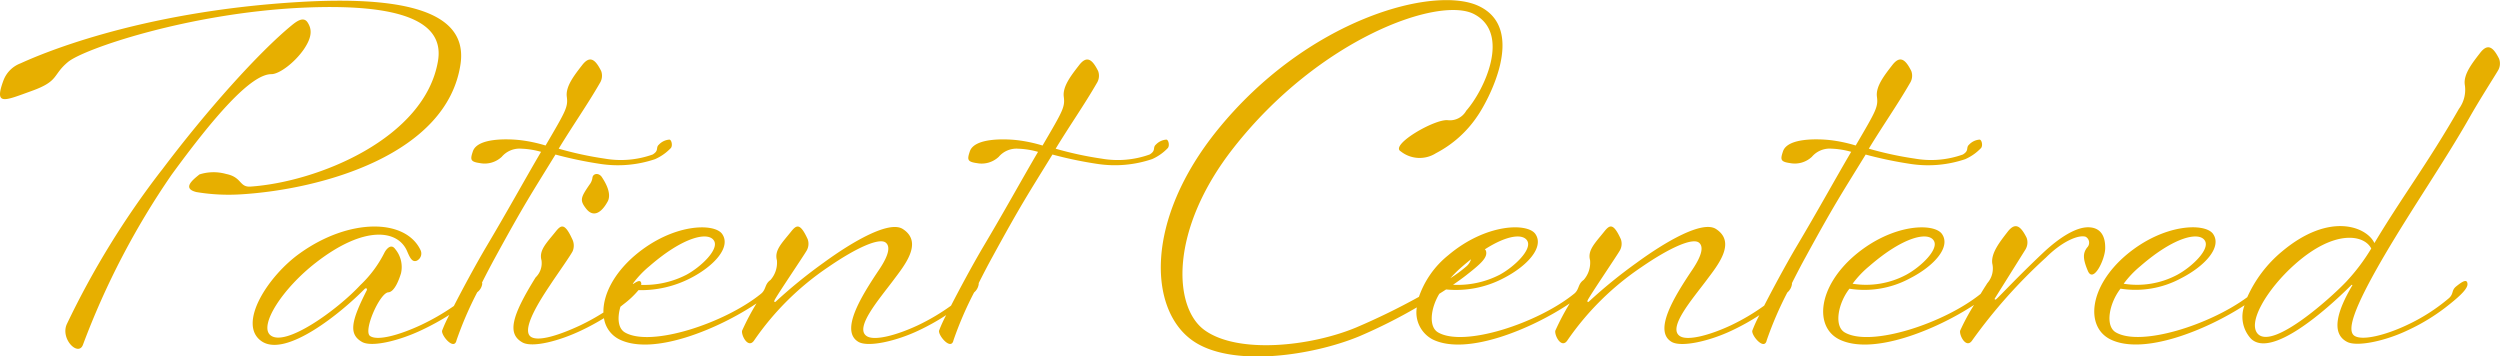 <svg xmlns="http://www.w3.org/2000/svg" width="221.341" height="31.562" viewBox="0 0 221.341 31.562"><defs><style>      .cls-1 {        fill: #e7af00;        fill-rule: evenodd;      }    </style></defs><path id="deco-letter_t03-2_Patient_Centered.svg" data-name="deco-letter_t03-2_Patient Centered.svg" class="cls-1" d="M1016.36,266c-0.28.48-1.64,2.6-2.52,4.159-2.16,3.8-4.96,7.839-7.48,12.118-2.88,4.919-3.4,6.8-2.64,7.2,0.72,0.4,2.68-.08,4.56-0.96a16.514,16.514,0,0,0,3.76-2.4c0.44-.4.2-0.68,0.64-1.04,0.64-.52.96-0.64,1-0.24s-0.56,1-1.56,1.8a17.577,17.577,0,0,1-3.72,2.319c-2,.96-4.48,1.48-5.36,1.04-1.52-.76-0.84-2.84.44-5,0.04-.04-0.04-0.08-0.08-0.04-2.28,2.279-7.08,6.479-8.88,4.759a2.861,2.861,0,0,1-.577-2.971c-3.345,2.179-8.959,4.483-11.9,3.011-2.2-1.12-1.88-4.639,1.4-7.439,3.359-2.839,7.039-2.879,7.718-1.879,0.8,1.159-.719,2.839-2.839,3.919a8.473,8.473,0,0,1-5.359.92c-1,1.28-1.4,3.319-.4,3.879,2.225,1.266,8.305-.671,11.622-3.125A11.18,11.18,0,0,1,997.24,282c4.28-3.6,7.56-2.159,8.2-.76,2.36-3.959,4.76-7.118,7.48-11.878a2.841,2.841,0,0,0,.52-2.159c-0.12-.92.68-1.92,1.36-2.8s1.16-.52,1.68.52A1.208,1.208,0,0,1,1016.36,266ZM988,284.041c1.32-.72,2.88-2.24,2.44-3-0.48-.84-2.68-0.4-5.719,2.239a8.758,8.758,0,0,0-1.48,1.56A7.558,7.558,0,0,0,988,284.041Zm10.4-.92c-2.479,2.2-4.279,5.239-3.239,6.2,1.4,1.28,6.44-3.239,7.8-4.679a17.4,17.4,0,0,0,2.2-2.92C1004.56,280.522,1001.96,279.962,998.4,283.121Zm-18.321.6c-0.479-1.12-.439-1.6-0.08-2.08a0.605,0.605,0,0,0-.119-0.959c-0.6-.2-2.04.36-3.52,1.839a46.5,46.5,0,0,0-6.519,7.319c-0.52.8-1.16-.4-1.08-0.84a19.2,19.2,0,0,1,1.232-2.284c-3.339,2.19-8.994,4.523-11.952,3.044-2.2-1.12-1.88-4.639,1.4-7.439,3.359-2.839,7.039-2.879,7.718-1.879,0.8,1.159-.719,2.839-2.839,3.919a8.473,8.473,0,0,1-5.359.92c-1,1.28-1.4,3.319-.4,3.879,2.315,1.317,8.812-.832,12.018-3.424,0.2-.333.377-0.617,0.5-0.8a1.162,1.162,0,0,1,.114-0.175,1.957,1.957,0,0,0,.413-1.719c-0.12-.92.68-1.92,1.36-2.8s1.159-.52,1.679.52a1.206,1.206,0,0,1-.12,1.079l-2.679,4.28c-0.08.12,0.04,0.16,0.12,0.08,0.4-.36,1.88-1.96,4.079-4.04,1.56-1.479,3-2.319,4.039-2.319s1.56,0.68,1.52,1.919C981.558,282.761,980.558,284.8,980.078,283.721Zm-16.079.32c1.32-.72,2.88-2.24,2.44-3-0.48-.84-2.68-0.4-5.719,2.239a8.758,8.758,0,0,0-1.48,1.56A7.558,7.558,0,0,0,964,284.041Zm5.238-10.238a10.277,10.277,0,0,1-4.8.44,35.327,35.327,0,0,1-4.039-.84c-2.16,3.519-2.72,4.319-5.32,9.078-0.394.714-.81,1.512-1.212,2.315,0,0.016.008,0.027,0.01,0.045a1.179,1.179,0,0,1-.415.774,31.473,31.473,0,0,0-1.822,4.225c-0.2.96-1.36-.4-1.28-0.84a11.861,11.861,0,0,1,.631-1.381,19.946,19.946,0,0,1-2.393,1.341c-2,.96-4.48,1.52-5.359,1.04-1.68-.96.2-4,1.839-6.439,0.88-1.32.96-2.04,0.56-2.36-0.56-.439-2.519.4-5.079,2.16A24.672,24.672,0,0,0,934,289.84c-0.52.8-1.16-.4-1.08-0.84a21.745,21.745,0,0,1,1.277-2.419c-3.309,2.227-9.138,4.689-12.157,3.179a2.692,2.692,0,0,1-1.38-2.826,46.353,46.353,0,0,1-5.063,2.546c-4.119,1.72-11.4,2.84-14.837.36-3.84-2.76-4.2-10.638,2.239-18.6,7.959-9.838,19.157-12.838,23.116-11,4.4,2.04.76,8.559-.12,9.8a9.9,9.9,0,0,1-3.639,3.24,2.689,2.689,0,0,1-3.12-.16c-1-.56,3-2.88,4.16-2.76a1.657,1.657,0,0,0,1.639-.84c1.56-1.759,4-6.838.68-8.558-3.119-1.6-13.677,2.16-21.276,11.838-5.719,7.279-5.359,14.158-2.56,16.157,2.96,2.12,9.359,1.44,13.4-.24A59.962,59.962,0,0,0,920.846,286a8.121,8.121,0,0,1,2.594-3.681c3.359-2.839,7.039-2.879,7.718-1.879,0.8,1.159-.719,2.839-2.839,3.919a9.011,9.011,0,0,1-5.069.987c-0.191.125-.391,0.253-0.6,0.384-0.762,1.263-.981,2.93-0.092,3.428,2.32,1.32,8.838-.84,12.038-3.439,0.44-.36.32-0.8,0.76-1.16,0.028-.023.053-0.04,0.08-0.062a2.307,2.307,0,0,0,.562-1.738c-0.24-.88.44-1.52,1.24-2.519,0.48-.6.8-0.84,1.479,0.64a1.206,1.206,0,0,1-.12,1.079c-0.28.48-2.559,3.84-2.8,4.32-0.08.16,0,.24,0.12,0.12a43.913,43.913,0,0,1,4.239-3.44c2.52-1.84,5.8-3.759,7-2.959,1.84,1.2.08,3.279-.84,4.519-1.32,1.76-3.479,4.239-2.36,4.959,0.68,0.44,2.64-.08,4.52-0.96a18.749,18.749,0,0,0,2.937-1.739c0.779-1.515,1.858-3.518,2.785-5.1,2-3.359,3.439-6,4.919-8.518a7.339,7.339,0,0,0-1.76-.28,2.063,2.063,0,0,0-1.72.72,2.208,2.208,0,0,1-1.919.56c-0.88-.12-0.88-0.32-0.64-1.04,0.4-1.2,3.039-1.12,4.159-1a12.927,12.927,0,0,1,2.28.48c1.8-3.08,2-3.4,1.879-4.319s0.68-1.92,1.36-2.8,1.16-.52,1.68.52a1.208,1.208,0,0,1-.12,1.08c-1.08,1.88-2.4,3.759-3.639,5.8a30.656,30.656,0,0,0,4.079.88A8.347,8.347,0,0,0,969,273.4c0.6-.36.24-0.6,0.56-0.88a1.41,1.41,0,0,1,.92-0.44c0.2,0,.32.56,0.12,0.76A4.362,4.362,0,0,1,969.237,273.8ZM928,284.041c1.32-.72,2.88-2.24,2.44-3-0.369-.646-1.757-0.531-3.759.754a0.3,0.3,0,0,1,.115.2c0.12,0.56-.52,1.12-1.8,2.12-0.3.234-.683,0.511-1.129,0.816A8.119,8.119,0,0,0,928,284.041Zm-2.924-.76a1.359,1.359,0,0,0,.385-0.61c-0.241.19-.487,0.39-0.74,0.61a11.281,11.281,0,0,0-1.091,1.069A11.922,11.922,0,0,0,925.075,283.281ZM897.237,273.8a10.277,10.277,0,0,1-4.8.44,35.327,35.327,0,0,1-4.039-.84c-2.16,3.519-2.72,4.319-5.32,9.078-0.394.714-.81,1.512-1.212,2.315,0,0.016.008,0.027,0.01,0.045a1.179,1.179,0,0,1-.415.774,31.473,31.473,0,0,0-1.822,4.225c-0.2.96-1.36-.4-1.28-0.84a11.861,11.861,0,0,1,.631-1.381,19.946,19.946,0,0,1-2.393,1.341c-2,.96-4.48,1.52-5.359,1.04-1.68-.96.2-4,1.839-6.439,0.88-1.32.96-2.04,0.56-2.36-0.56-.439-2.519.4-5.079,2.16A24.672,24.672,0,0,0,862,289.84c-0.52.8-1.16-.4-1.08-0.84a21.745,21.745,0,0,1,1.277-2.419c-3.309,2.227-9.138,4.689-12.157,3.179a2.509,2.509,0,0,1-1.348-1.872,21,21,0,0,1-1.973,1.072c-2,.96-4.359,1.56-5.239,1.08-1.36-.76-1-2.28,1.16-5.759a1.746,1.746,0,0,0,.52-1.52c-0.24-.88.44-1.52,1.24-2.519,0.48-.6.8-0.84,1.479,0.64a1.278,1.278,0,0,1,.04,1.079c-0.2.4-1.359,2.04-1.839,2.76-0.52.8-2.84,4.079-1.88,4.8,0.64,0.48,2.52-.12,4.4-1a19.476,19.476,0,0,0,2.044-1.133c-0.036-1.512.861-3.413,2.8-5.066,3.359-2.839,7.039-2.879,7.718-1.879,0.8,1.159-.719,2.839-2.839,3.919a9.577,9.577,0,0,1-4.574,1.045,7.869,7.869,0,0,1-1.306,1.235l-0.292.231c-0.291.977-.223,1.932,0.413,2.288,2.32,1.32,8.838-.84,12.038-3.439,0.44-.36.32-0.8,0.76-1.16,0.028-.023.053-0.04,0.08-0.062a2.307,2.307,0,0,0,.562-1.738c-0.24-.88.44-1.52,1.24-2.519,0.48-.6.8-0.84,1.479,0.64a1.206,1.206,0,0,1-.12,1.079c-0.28.48-2.559,3.84-2.8,4.32-0.08.16,0,.24,0.12,0.12a43.913,43.913,0,0,1,4.239-3.44c2.52-1.84,5.8-3.759,7-2.959,1.84,1.2.08,3.279-.84,4.519-1.32,1.76-3.479,4.239-2.36,4.959,0.68,0.44,2.64-.08,4.52-0.96a18.749,18.749,0,0,0,2.937-1.739c0.779-1.515,1.858-3.518,2.785-5.1,2-3.359,3.439-6,4.919-8.518a7.339,7.339,0,0,0-1.76-.28,2.063,2.063,0,0,0-1.72.72,2.208,2.208,0,0,1-1.919.56c-0.88-.12-0.88-0.32-0.64-1.04,0.4-1.2,3.039-1.12,4.159-1a12.927,12.927,0,0,1,2.28.48c1.8-3.08,2-3.4,1.879-4.319s0.68-1.92,1.36-2.8,1.16-.52,1.68.52a1.208,1.208,0,0,1-.12,1.08c-1.08,1.88-2.4,3.759-3.639,5.8a30.656,30.656,0,0,0,4.079.88A8.347,8.347,0,0,0,897,273.4c0.6-.36.24-0.6,0.56-0.88a1.41,1.41,0,0,1,.92-0.44c0.2,0,.32.56,0.12,0.76A4.362,4.362,0,0,1,897.237,273.8ZM851.3,284.852c0.438-.312.666-0.342,0.7-0.011a0.622,0.622,0,0,1-.026.1,8.153,8.153,0,0,0,4.027-.9c1.32-.72,2.88-2.24,2.44-3-0.48-.84-2.68-0.4-5.719,2.239a8.758,8.758,0,0,0-1.48,1.56C851.257,284.846,851.281,284.848,851.3,284.852Zm-3.62-9.45c0.08-.319.52-0.4,0.8-0.04,0.24,0.36.92,1.4,0.56,2.16-0.6,1.12-1.32,1.44-1.92.68s-0.48-1,.28-2.12A1.275,1.275,0,0,0,847.679,275.4Zm5.558-1.6a10.277,10.277,0,0,1-4.8.44,35.327,35.327,0,0,1-4.039-.84c-2.16,3.519-2.72,4.319-5.32,9.078-0.384.7-.791,1.476-1.185,2.26a0.434,0.434,0,0,1,.023.1,1.123,1.123,0,0,1-.445.754,31.6,31.6,0,0,0-1.832,4.245c-0.2.96-1.36-.4-1.28-0.84a11.949,11.949,0,0,1,.641-1.4,22.443,22.443,0,0,1-2.4,1.32c-2,.96-4.44,1.56-5.319,1.08-1.2-.68-1-1.8.4-4.559,0.08-.16-0.04-0.28-0.2-0.12-2,2.039-6.959,6.119-9.119,4.6s0.6-5.8,3.44-7.8c4.319-3.079,9.278-3.079,10.638-.28a0.705,0.705,0,0,1-.32.96c-0.4.16-.6-0.24-0.84-0.8-0.8-1.959-3.8-2.359-8.079.96-3,2.32-5.079,5.6-4.039,6.439,1.32,1.08,5.919-2.24,7.959-4.439a10.316,10.316,0,0,0,2.159-2.92s0.48-.88.92-0.28a2.486,2.486,0,0,1,.52,2.16c-0.16.52-.56,1.64-1.12,1.68-0.76.04-2.279,3.479-1.6,3.879,0.68,0.44,2.64-.12,4.52-1a20.138,20.138,0,0,0,2.883-1.67c0.779-1.519,1.866-3.536,2.8-5.129,2-3.359,3.439-6,4.919-8.518a7.339,7.339,0,0,0-1.76-.28,2.063,2.063,0,0,0-1.72.72,2.208,2.208,0,0,1-1.919.56c-0.88-.12-0.88-0.32-0.64-1.04,0.4-1.2,3.039-1.12,4.159-1a12.927,12.927,0,0,1,2.28.48c1.8-3.08,2-3.4,1.879-4.319s0.68-1.92,1.36-2.8,1.16-.52,1.68.52a1.208,1.208,0,0,1-.12,1.08c-1.08,1.88-2.4,3.759-3.639,5.8a30.656,30.656,0,0,0,4.079.88A8.347,8.347,0,0,0,853,273.4c0.6-.36.24-0.6,0.56-0.88a1.41,1.41,0,0,1,.92-0.44c0.2,0,.32.56,0.12,0.76A4.362,4.362,0,0,1,853.237,273.8ZM816.6,276.922a17.293,17.293,0,0,1-4-.2c-1.28-.32-0.32-1.08.28-1.56a4.087,4.087,0,0,1,2.36-.04c1.4,0.28,1.159,1.16,2.119,1.12,6-.4,15.478-4.279,16.637-11.118,0.48-2.839-1.8-5.2-12.078-4.719-10,.48-19.276,3.639-20.676,4.8s-0.76,1.68-3.2,2.56-3.359,1.36-2.519-.92a2.591,2.591,0,0,1,1.52-1.52c1.319-.6,10.2-4.6,24.835-5.439,11.839-.68,14.6,2.04,14.118,5.479C834.833,273.4,823.715,276.482,816.6,276.922Zm-7.078-2.119c4-5.32,8.6-10.439,11.518-12.838,0.44-.36,1.039-0.8,1.4-0.28,0.4,0.6.44,1.28-.32,2.4-0.8,1.16-2.159,2.2-2.879,2.2-1.84,0-5.159,3.879-8.839,8.918a69.169,69.169,0,0,0-7.838,15.038c-0.4,1.08-2-.48-1.44-1.8A75.275,75.275,0,0,1,809.518,274.8Z" transform="translate(-795.219 -259.719)"></path></svg>